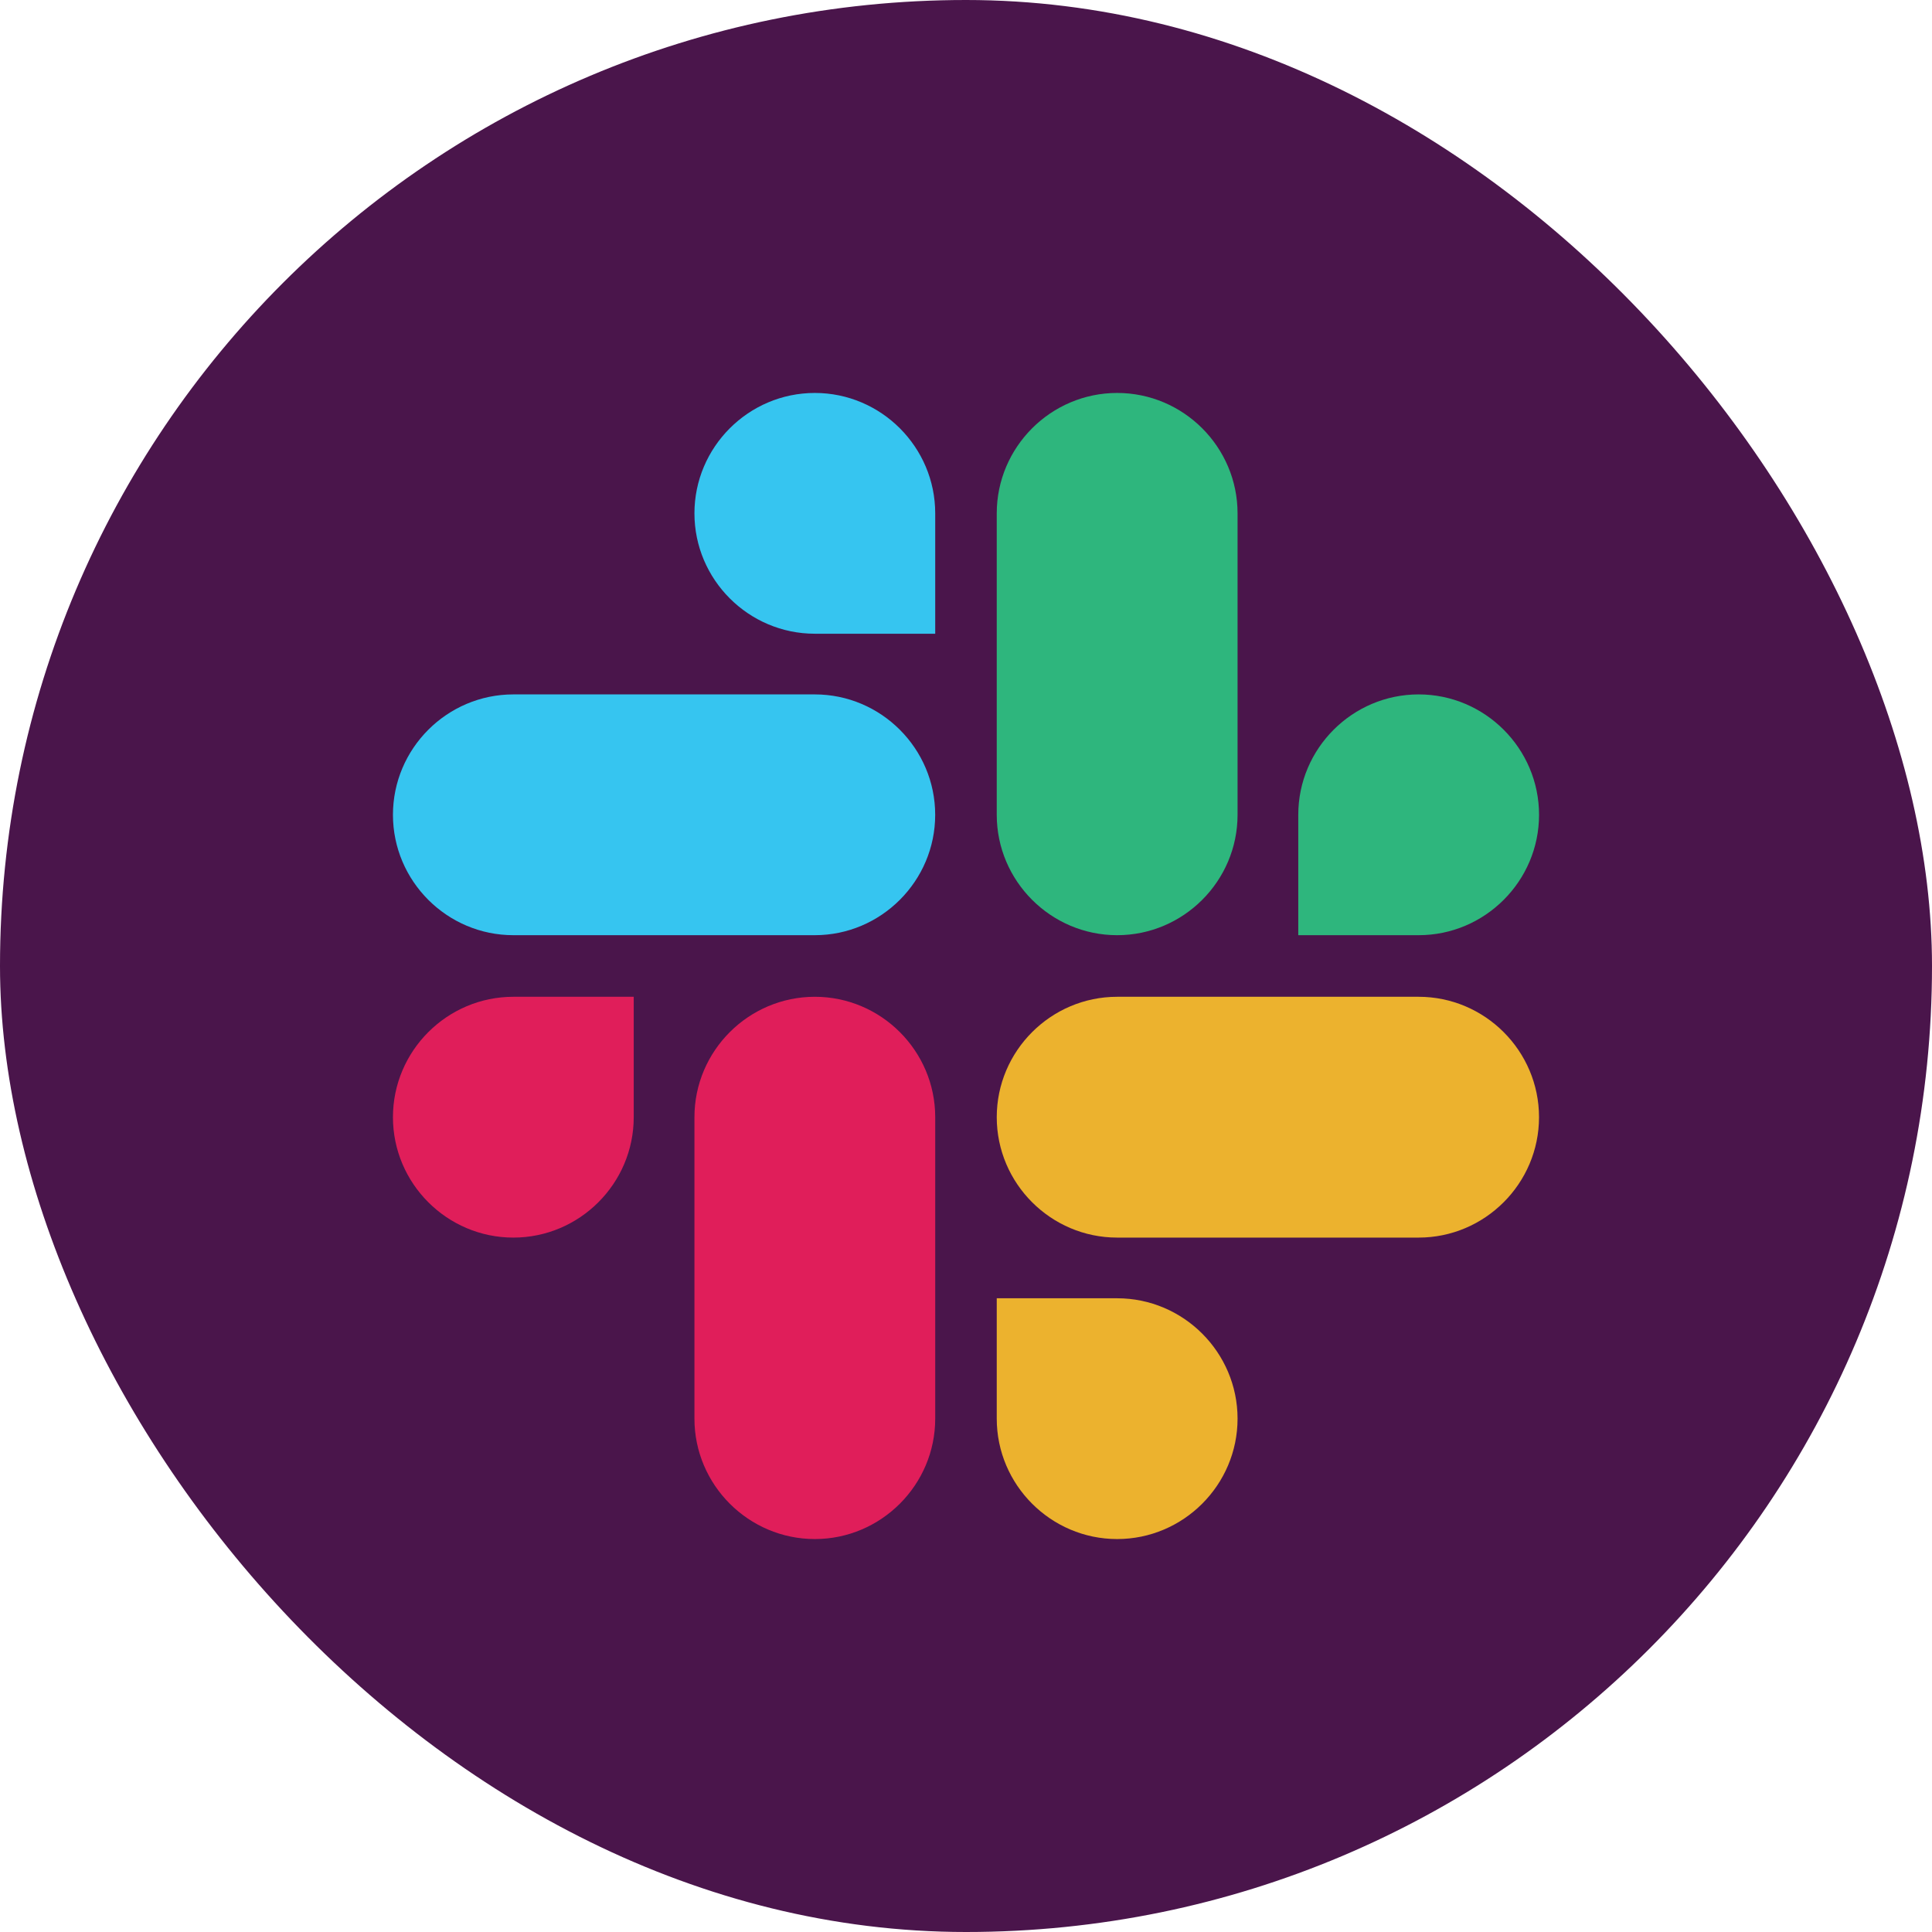 <svg width="59" height="59" viewBox="0 0 59 59" fill="none" xmlns="http://www.w3.org/2000/svg">
<rect width="59" height="59" rx="29.5" fill="#4A154B"/>
<path d="M19.353 34.117C19.353 36.141 17.7 37.794 15.677 37.794C13.653 37.794 12 36.141 12 34.117C12 32.093 13.653 30.44 15.677 30.44H19.353V34.117Z" fill="#E01E5A"/>
<path d="M21.207 34.117C21.207 32.093 22.86 30.44 24.884 30.44C26.907 30.44 28.56 32.093 28.56 34.117V43.323C28.56 45.346 26.907 47 24.884 47C22.86 47 21.207 45.346 21.207 43.323V34.117Z" fill="#E01E5A"/>
<path d="M24.884 19.353C22.86 19.353 21.207 17.7 21.207 15.677C21.207 13.653 22.86 12 24.884 12C26.907 12 28.56 13.653 28.56 15.677V19.353H24.884Z" fill="#36C5F0"/>
<path d="M24.883 21.206C26.906 21.206 28.559 22.859 28.559 24.883C28.559 26.906 26.906 28.559 24.883 28.559H15.677C13.653 28.559 12 26.906 12 24.883C12 22.859 13.653 21.206 15.677 21.206H24.883Z" fill="#36C5F0"/>
<path d="M39.647 24.883C39.647 22.859 41.3 21.206 43.323 21.206C45.347 21.206 47 22.859 47 24.883C47 26.906 45.347 28.559 43.323 28.559H39.647V24.883Z" fill="#2EB67D"/>
<path d="M37.793 24.883C37.793 26.906 36.14 28.559 34.116 28.559C32.093 28.559 30.439 26.906 30.439 24.883V15.677C30.439 13.653 32.093 12 34.116 12C36.14 12 37.793 13.653 37.793 15.677V24.883Z" fill="#2EB67D"/>
<path d="M34.116 39.647C36.14 39.647 37.793 41.3 37.793 43.323C37.793 45.347 36.14 47 34.116 47C32.093 47 30.439 45.347 30.439 43.323V39.647H34.116Z" fill="#ECB22E"/>
<path d="M34.116 37.794C32.093 37.794 30.439 36.141 30.439 34.117C30.439 32.093 32.093 30.44 34.116 30.44H43.322C45.346 30.44 46.999 32.093 46.999 34.117C46.999 36.141 45.346 37.794 43.322 37.794H34.116Z" fill="#ECB22E"/>
</svg>
